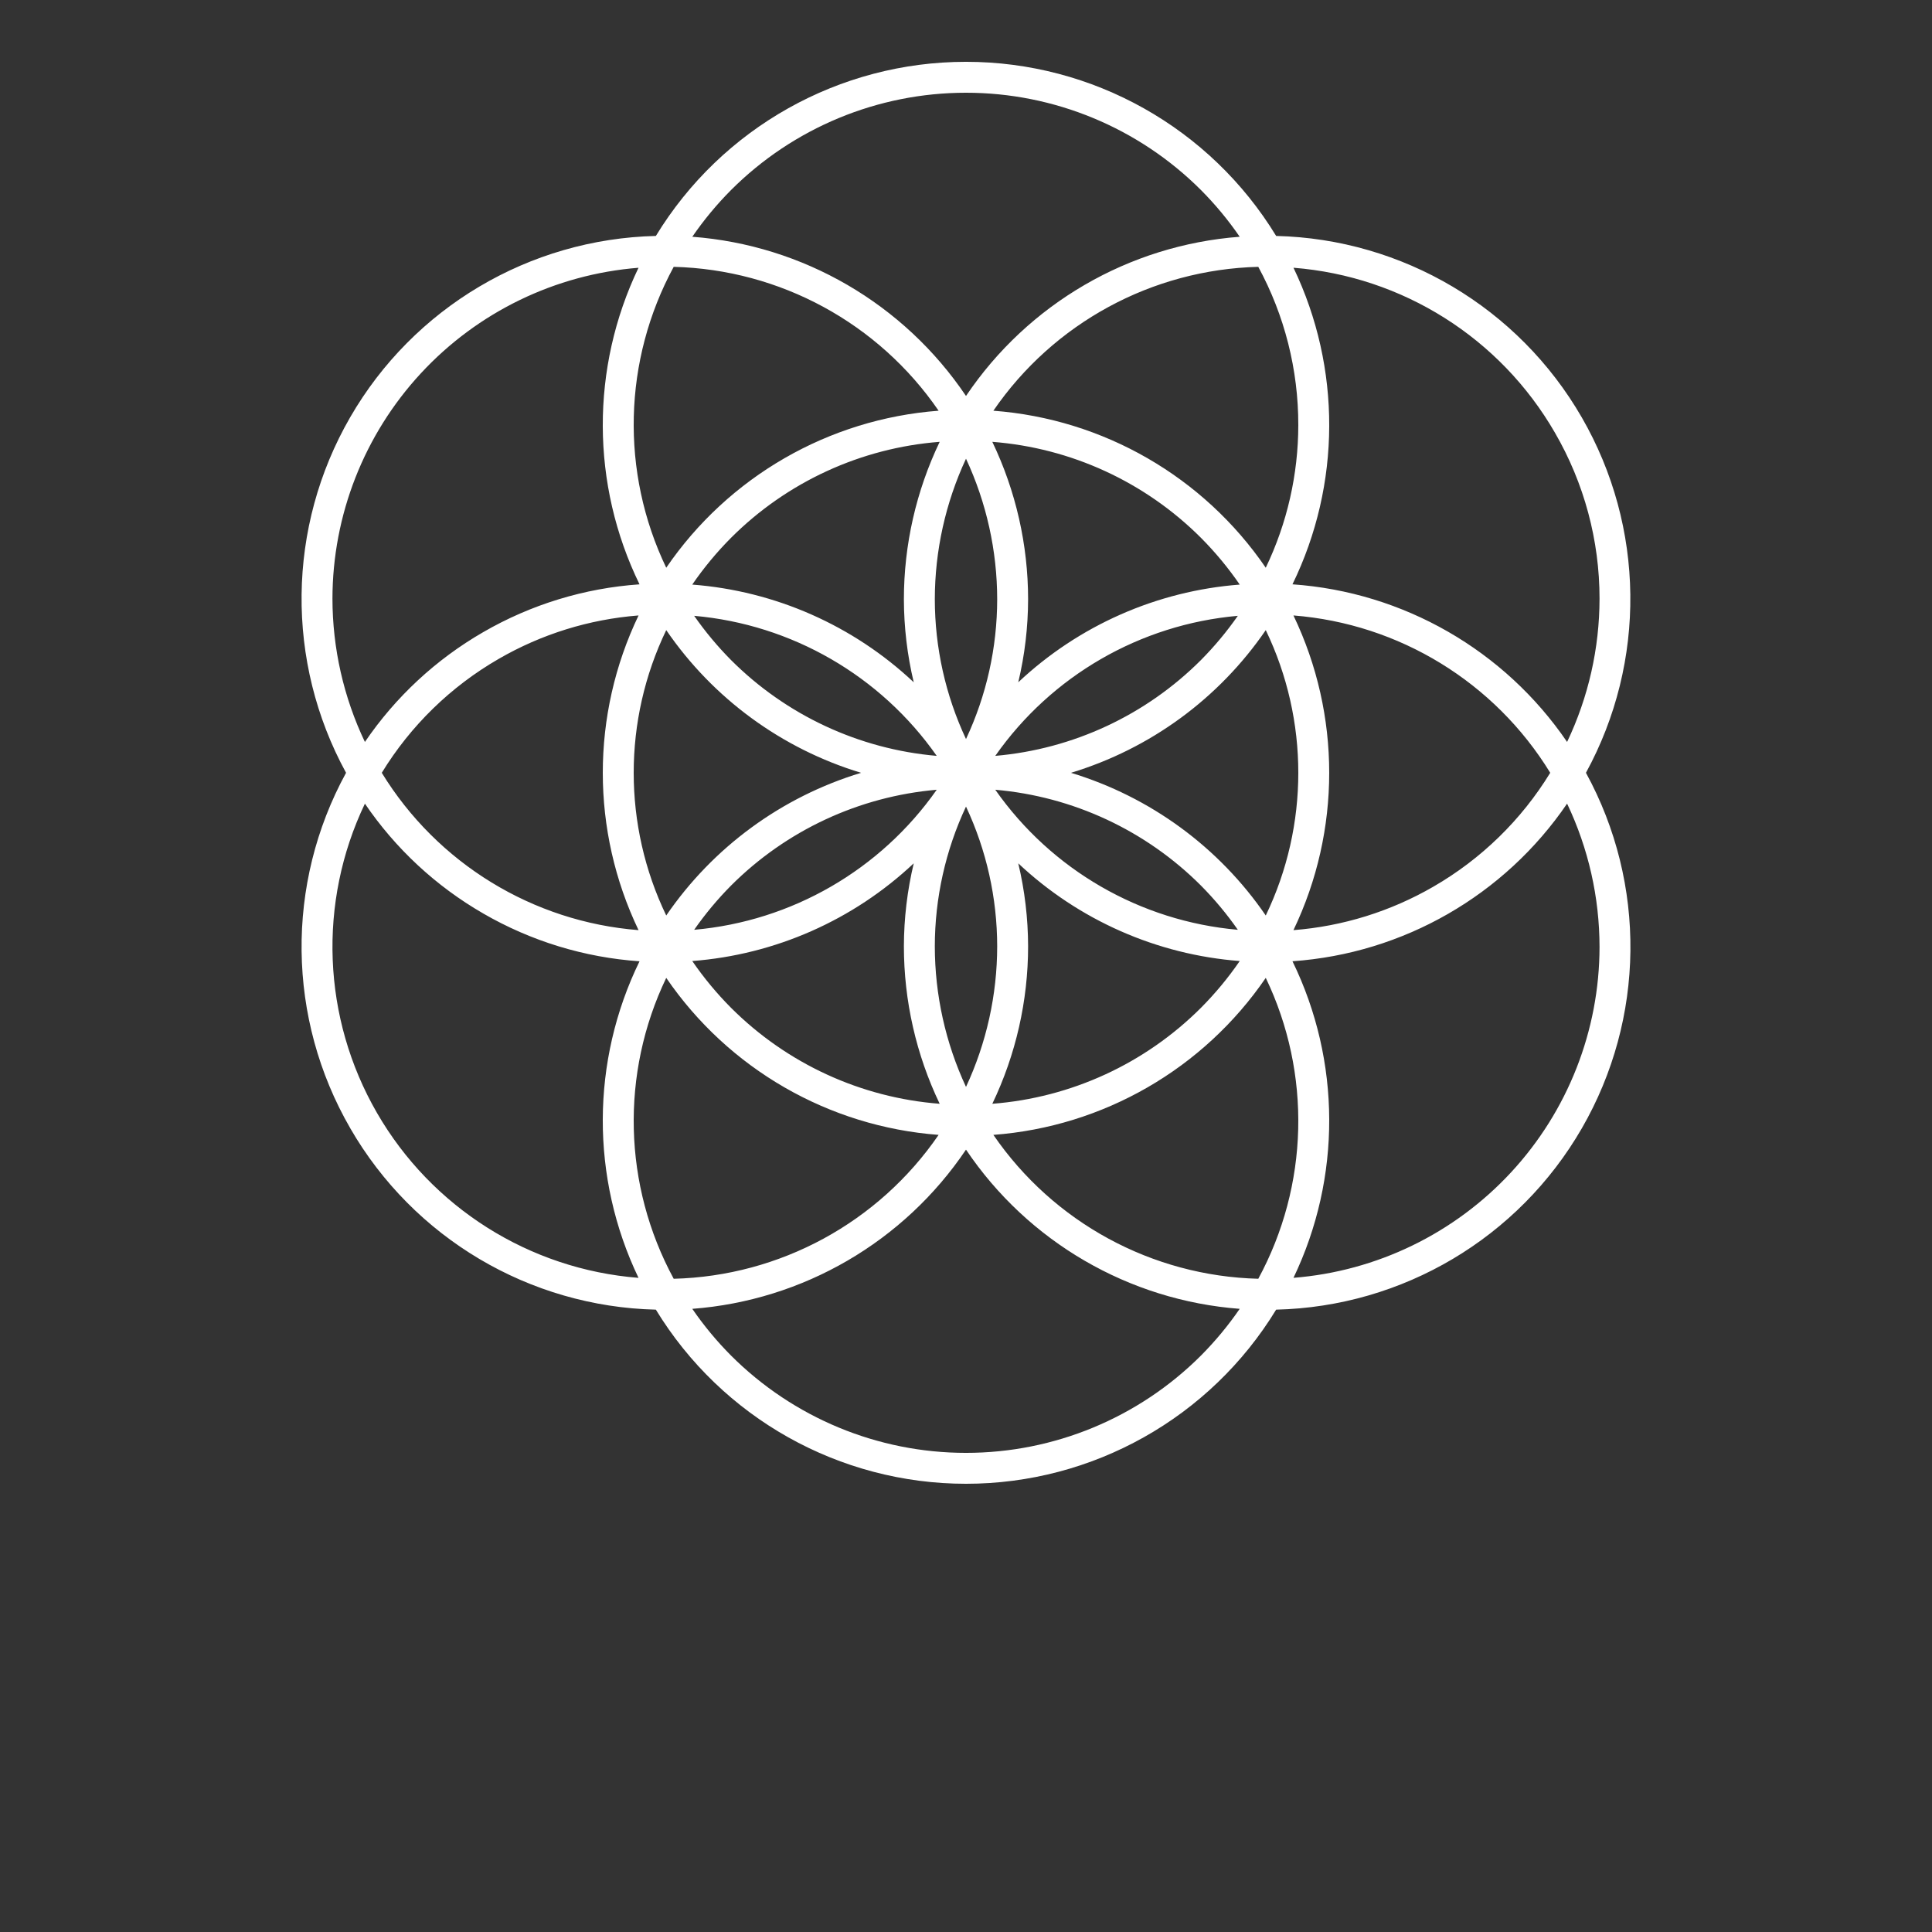 <?xml version="1.0" encoding="UTF-8"?>
<svg width="700pt" height="700pt" version="1.1" viewBox="0 0 700 700" xmlns="http://www.w3.org/2000/svg" xmlns:xlink="http://www.w3.org/1999/xlink" fill="#fff">
 <rect x="0" y="0" width="700" height="700" fill="#333333" stroke="none"/>
 <defs>
  <symbol id="u" overflow="visible">
   <path d="m18.766-1.125c-0.969 0.5-1.98 0.875-3.031 1.125-1.043 0.258-2.137 0.391-3.281 0.391-3.398 0-6.09-0.945-8.078-2.844-1.992-1.906-2.984-4.484-2.984-7.734 0-3.258 0.992-5.836 2.984-7.734 1.988-1.906 4.68-2.859 8.078-2.859 1.145 0 2.238 0.133 3.281 0.391 1.051 0.25 2.062 0.625 3.031 1.125v4.219c-0.98-0.656-1.945-1.141-2.891-1.453-0.949-0.312-1.949-0.469-3-0.469-1.875 0-3.352 0.605-4.422 1.812-1.074 1.199-1.609 2.856-1.609 4.969 0 2.106 0.535 3.762 1.609 4.969 1.07 1.199 2.547 1.797 4.422 1.797 1.051 0 2.051-0.148 3-0.453 0.945-0.312 1.91-0.801 2.891-1.469z"/>
  </symbol>
  <symbol id="d" overflow="visible">
   <path d="m13.734-11.141c-0.438-0.195-0.871-0.344-1.297-0.438-0.418-0.102-0.84-0.156-1.266-0.156-1.262 0-2.231 0.406-2.906 1.219-0.68 0.805-1.016 1.953-1.016 3.453v7.062h-4.891v-15.312h4.891v2.516c0.625-1 1.344-1.727 2.156-2.188 0.82-0.469 1.801-0.703 2.938-0.703 0.164 0 0.344 0.012 0.531 0.031 0.195 0.012 0.477 0.039 0.844 0.078z"/>
  </symbol>
  <symbol id="a" overflow="visible">
   <path d="m17.641-7.703v1.406h-11.453c0.125 1.148 0.539 2.008 1.25 2.578 0.707 0.574 1.703 0.859 2.984 0.859 1.031 0 2.082-0.148 3.156-0.453 1.082-0.312 2.191-0.773 3.328-1.391v3.766c-1.156 0.438-2.312 0.766-3.469 0.984-1.156 0.227-2.312 0.344-3.469 0.344-2.773 0-4.93-0.703-6.469-2.109-1.531-1.406-2.297-3.379-2.297-5.922 0-2.5 0.754-4.461 2.266-5.891 1.508-1.438 3.582-2.156 6.219-2.156 2.406 0 4.332 0.73 5.781 2.188 1.445 1.449 2.172 3.383 2.172 5.797zm-5.031-1.625c0-0.926-0.273-1.672-0.812-2.234-0.543-0.57-1.25-0.859-2.125-0.859-0.949 0-1.719 0.266-2.312 0.797s-0.965 1.297-1.109 2.297z"/>
  </symbol>
  <symbol id="l" overflow="visible">
   <path d="m9.219-6.891c-1.023 0-1.793 0.172-2.312 0.516-0.512 0.344-0.766 0.855-0.766 1.531 0 0.625 0.207 1.117 0.625 1.469 0.414 0.344 0.988 0.516 1.719 0.516 0.926 0 1.703-0.328 2.328-0.984 0.633-0.664 0.953-1.492 0.953-2.484v-0.562zm7.469-1.844v8.734h-4.922v-2.266c-0.656 0.93-1.398 1.605-2.219 2.031-0.824 0.414-1.824 0.625-3 0.625-1.586 0-2.871-0.457-3.859-1.375-0.992-0.926-1.484-2.129-1.484-3.609 0-1.789 0.613-3.102 1.844-3.938 1.238-0.844 3.18-1.266 5.828-1.266h2.891v-0.391c0-0.77-0.309-1.332-0.922-1.688-0.617-0.363-1.57-0.547-2.859-0.547-1.055 0-2.031 0.105-2.938 0.312-0.898 0.211-1.73 0.523-2.5 0.938v-3.734c1.039-0.25 2.086-0.441 3.141-0.578 1.062-0.133 2.125-0.203 3.188-0.203 2.758 0 4.75 0.547 5.969 1.641 1.227 1.086 1.844 2.856 1.844 5.312z"/>
  </symbol>
  <symbol id="c" overflow="visible">
   <path d="m7.703-19.656v4.344h5.047v3.5h-5.047v6.5c0 0.711 0.141 1.188 0.422 1.438s0.836 0.375 1.672 0.375h2.516v3.5h-4.188c-1.938 0-3.312-0.398-4.125-1.203-0.805-0.812-1.203-2.18-1.203-4.109v-6.5h-2.422v-3.5h2.422v-4.344z"/>
  </symbol>
  <symbol id="g" overflow="visible">
   <path d="m12.766-13.078v-8.203h4.922v21.281h-4.922v-2.219c-0.668 0.906-1.406 1.57-2.219 1.984s-1.758 0.625-2.828 0.625c-1.887 0-3.434-0.75-4.641-2.25-1.211-1.5-1.812-3.426-1.812-5.781 0-2.363 0.602-4.297 1.812-5.797 1.207-1.5 2.754-2.25 4.641-2.25 1.062 0 2 0.215 2.812 0.641 0.82 0.43 1.566 1.086 2.234 1.969zm-3.219 9.922c1.039 0 1.836-0.379 2.391-1.141 0.551-0.77 0.828-1.883 0.828-3.344 0-1.457-0.277-2.566-0.828-3.328-0.555-0.77-1.352-1.156-2.391-1.156-1.043 0-1.84 0.387-2.391 1.156-0.555 0.762-0.828 1.871-0.828 3.328 0 1.461 0.273 2.574 0.828 3.344 0.551 0.762 1.348 1.141 2.391 1.141z"/>
  </symbol>
  <symbol id="k" overflow="visible">
   <path d="m10.5-3.156c1.051 0 1.852-0.379 2.406-1.141 0.551-0.77 0.828-1.883 0.828-3.344 0-1.457-0.277-2.566-0.828-3.328-0.555-0.77-1.355-1.156-2.406-1.156-1.055 0-1.859 0.387-2.422 1.156-0.555 0.773-0.828 1.883-0.828 3.328 0 1.449 0.273 2.559 0.828 3.328 0.562 0.773 1.367 1.156 2.422 1.156zm-3.25-9.922c0.676-0.883 1.422-1.539 2.234-1.969 0.82-0.426 1.766-0.641 2.828-0.641 1.895 0 3.445 0.75 4.656 2.25 1.207 1.5 1.812 3.434 1.812 5.797 0 2.356-0.605 4.281-1.812 5.781-1.211 1.5-2.762 2.25-4.656 2.25-1.062 0-2.008-0.211-2.828-0.625-0.812-0.426-1.559-1.086-2.234-1.984v2.219h-4.891v-21.281h4.891z"/>
  </symbol>
  <symbol id="f" overflow="visible">
   <path d="m0.344-15.312h4.891l4.125 10.391 3.5-10.391h4.891l-6.438 16.766c-0.648 1.695-1.402 2.883-2.266 3.562-0.867 0.688-2 1.031-3.406 1.031h-2.844v-3.219h1.531c0.832 0 1.438-0.137 1.812-0.406 0.383-0.262 0.68-0.73 0.891-1.406l0.141-0.422z"/>
  </symbol>
  <symbol id="j" overflow="visible">
   <path d="m14.953-3.719h-8.219l-1.312 3.719h-5.281l7.562-20.406h6.266l7.562 20.406h-5.281zm-6.906-3.781h5.578l-2.781-8.125z"/>
  </symbol>
  <symbol id="e" overflow="visible">
   <path d="m17.75-9.328v9.328h-4.922v-7.141c0-1.32-0.031-2.234-0.094-2.734s-0.168-0.867-0.312-1.109c-0.188-0.312-0.449-0.555-0.781-0.734-0.324-0.176-0.695-0.266-1.109-0.266-1.023 0-1.824 0.398-2.406 1.188-0.586 0.781-0.875 1.871-0.875 3.266v7.531h-4.891v-15.312h4.891v2.234c0.738-0.883 1.52-1.539 2.344-1.969 0.832-0.426 1.75-0.641 2.75-0.641 1.77 0 3.113 0.547 4.031 1.641 0.914 1.086 1.375 2.656 1.375 4.719z"/>
  </symbol>
  <symbol id="i" overflow="visible">
   <path d="m17.75-9.328v9.328h-4.922v-7.109c0-1.344-0.031-2.266-0.094-2.766s-0.168-0.867-0.312-1.109c-0.188-0.312-0.449-0.555-0.781-0.734-0.324-0.176-0.695-0.266-1.109-0.266-1.023 0-1.824 0.398-2.406 1.188-0.586 0.781-0.875 1.871-0.875 3.266v7.531h-4.891v-21.281h4.891v8.203c0.738-0.883 1.52-1.539 2.344-1.969 0.832-0.426 1.75-0.641 2.75-0.641 1.77 0 3.113 0.547 4.031 1.641 0.914 1.086 1.375 2.656 1.375 4.719z"/>
  </symbol>
  <symbol id="b" overflow="visible">
   <path d="m9.641-12.188c-1.086 0-1.914 0.391-2.484 1.172-0.574 0.781-0.859 1.906-0.859 3.375s0.285 2.594 0.859 3.375c0.57 0.773 1.398 1.156 2.484 1.156 1.062 0 1.875-0.383 2.438-1.156 0.57-0.781 0.859-1.906 0.859-3.375s-0.289-2.594-0.859-3.375c-0.562-0.781-1.375-1.172-2.438-1.172zm0-3.5c2.633 0 4.691 0.715 6.172 2.141 1.477 1.418 2.219 3.387 2.219 5.906 0 2.512-0.742 4.481-2.219 5.906-1.48 1.418-3.539 2.125-6.172 2.125-2.648 0-4.715-0.707-6.203-2.125-1.492-1.426-2.234-3.394-2.234-5.906 0-2.519 0.742-4.488 2.234-5.906 1.488-1.426 3.555-2.141 6.203-2.141z"/>
  </symbol>
  <symbol id="t" overflow="visible">
   <path d="m2.578-20.406h5.25v16.422h9.25v3.984h-14.5z"/>
  </symbol>
  <symbol id="h" overflow="visible">
   <path d="m2.188-5.969v-9.344h4.922v1.531c0 0.836-0.008 1.875-0.016 3.125-0.012 1.25-0.016 2.086-0.016 2.5 0 1.242 0.031 2.133 0.094 2.672 0.07 0.543 0.18 0.934 0.328 1.172 0.207 0.324 0.473 0.574 0.797 0.75 0.32 0.168 0.691 0.25 1.109 0.25 1.02 0 1.82-0.391 2.406-1.172 0.582-0.781 0.875-1.867 0.875-3.266v-7.562h4.891v15.312h-4.891v-2.219c-0.742 0.898-1.523 1.559-2.344 1.984-0.824 0.414-1.734 0.625-2.734 0.625-1.762 0-3.106-0.539-4.031-1.625-0.93-1.082-1.391-2.66-1.391-4.734z"/>
  </symbol>
  <symbol id="s" overflow="visible">
   <path d="m6.219-7.828-5.516-7.484h5.172l3.141 4.531 3.172-4.531h5.172l-5.516 7.453 5.797 7.859h-5.188l-3.438-4.844-3.406 4.844h-5.188z"/>
  </symbol>
  <symbol id="r" overflow="visible">
   <path d="m12.422-21.281v3.219h-2.703c-0.688 0-1.172 0.125-1.453 0.375-0.273 0.25-0.406 0.688-0.406 1.312v1.062h4.188v3.5h-4.188v11.812h-4.891v-11.812h-2.438v-3.5h2.438v-1.062c0-1.664 0.461-2.898 1.391-3.703 0.926-0.801 2.367-1.203 4.328-1.203z"/>
  </symbol>
  <symbol id="q" overflow="visible">
   <path d="m16.547-12.766c0.613-0.945 1.348-1.672 2.203-2.172 0.852-0.5 1.789-0.75 2.812-0.75 1.758 0 3.098 0.547 4.016 1.641 0.926 1.086 1.391 2.656 1.391 4.719v9.328h-4.922v-7.984-0.359c0.008-0.133 0.016-0.32 0.016-0.562 0-1.082-0.164-1.863-0.484-2.344-0.312-0.488-0.824-0.734-1.531-0.734-0.93 0-1.648 0.387-2.156 1.156-0.512 0.762-0.773 1.867-0.781 3.312v7.516h-4.922v-7.984c0-1.695-0.148-2.785-0.438-3.266-0.293-0.488-0.812-0.734-1.562-0.734-0.938 0-1.664 0.387-2.172 1.156-0.512 0.762-0.766 1.859-0.766 3.297v7.531h-4.922v-15.312h4.922v2.234c0.602-0.863 1.289-1.516 2.062-1.953 0.781-0.438 1.641-0.656 2.578-0.656 1.062 0 2 0.258 2.812 0.766 0.812 0.512 1.426 1.23 1.844 2.156z"/>
  </symbol>
  <symbol id="p" overflow="visible">
   <path d="m2.578-20.406h5.875l7.422 14v-14h4.984v20.406h-5.875l-7.422-14v14h-4.984z"/>
  </symbol>
  <symbol id="o" overflow="visible">
   <path d="m2.578-20.406h8.734c2.594 0 4.582 0.578 5.969 1.734 1.395 1.148 2.094 2.789 2.094 4.922 0 2.137-0.699 3.781-2.094 4.938-1.387 1.156-3.375 1.734-5.969 1.734h-3.484v7.078h-5.25zm5.25 3.812v5.703h2.922c1.02 0 1.805-0.25 2.359-0.75 0.562-0.5 0.844-1.203 0.844-2.109 0-0.914-0.281-1.617-0.844-2.109-0.555-0.488-1.34-0.734-2.359-0.734z"/>
  </symbol>
  <symbol id="n" overflow="visible">
   <path d="m2.359-15.312h4.891v15.031c0 2.051-0.496 3.617-1.484 4.703-0.98 1.082-2.406 1.625-4.281 1.625h-2.422v-3.219h0.859c0.926 0 1.562-0.211 1.906-0.625 0.352-0.418 0.531-1.246 0.531-2.484zm0-5.969h4.891v4h-4.891z"/>
  </symbol>
  <symbol id="m" overflow="visible">
   <path d="m14.719-14.828v3.984c-0.656-0.457-1.324-0.797-2-1.016-0.668-0.219-1.359-0.328-2.078-0.328-1.367 0-2.434 0.402-3.203 1.203-0.762 0.793-1.141 1.906-1.141 3.344 0 1.43 0.379 2.543 1.141 3.344 0.77 0.793 1.836 1.188 3.203 1.188 0.758 0 1.484-0.109 2.172-0.328 0.688-0.227 1.32-0.566 1.906-1.016v4c-0.762 0.281-1.539 0.488-2.328 0.625-0.781 0.145-1.574 0.219-2.375 0.219-2.762 0-4.922-0.707-6.484-2.125-1.555-1.414-2.328-3.383-2.328-5.906 0-2.531 0.773-4.504 2.328-5.922 1.562-1.414 3.723-2.125 6.484-2.125 0.801 0 1.594 0.074 2.375 0.219 0.781 0.137 1.555 0.352 2.328 0.641z"/>
  </symbol>
 </defs>
 <g>
  <path d="m126.91 408.8c22.922 39.711 64.879 64.613 110.72 65.711 23.895 39.184 66.477 63.09 112.37 63.09s88.477-23.906 112.37-63.09c45.859-1.082 87.84-25.992 110.77-65.723 22.926-39.73 23.488-88.539 1.48-128.79 21.98-40.25 21.406-89.047-1.516-128.77-22.922-39.723-64.883-64.637-110.73-65.742-23.895-39.184-66.477-63.09-112.37-63.09s-88.477 23.906-112.37 63.09c-45.859 1.082-87.84 25.992-110.77 65.723-22.93 39.73-23.488 88.539-1.48 128.79-22.027 40.254-21.445 89.082 1.531 128.8zm50.969-174.92 2.801 4.848h0.004c15.5-8.969 32.816-14.344 50.676-15.738-17.277 36.043-17.277 77.973 0 114.02-38.348-3.019-72.934-24.211-93.035-57.008 10.445-17.082 25.012-31.27 42.359-41.27zm66.219-137.2c38.5 0.984 74.195 20.371 95.98 52.133-39.832 2.984-76.145 23.918-98.688 56.887-16.625-34.672-15.617-75.215 2.707-109.02zm226.3 57.32c-0.012 17.898-4.043 35.566-11.789 51.699-22.543-32.969-58.855-53.902-98.688-56.887 21.785-31.762 57.48-51.148 95.98-52.133 9.543 17.594 14.527 37.301 14.496 57.32zm48.918 167.27c-15.5 8.965-32.816 14.344-50.676 15.738 17.277-36.043 17.277-77.973 0-114.02 38.348 3.019 72.934 24.211 93.035 57.008-10.445 17.082-25.012 31.27-42.359 41.27zm-63.414 142.05c-38.5-0.984-74.195-20.371-95.98-52.133 39.832-2.984 76.145-23.918 98.688-56.887 16.625 34.672 15.617 75.215-2.707 109.02zm-105.9-195.55c-7.43-15.852-11.285-33.141-11.301-50.648 0.02-17.594 3.879-34.973 11.301-50.922 7.422 15.949 11.281 33.328 11.301 50.922-0.016 17.508-3.871 34.797-11.301 50.648zm0 24.465v0.004c7.43 15.852 11.285 33.141 11.301 50.648-0.02 17.594-3.879 34.973-11.301 50.922-7.422-15.949-11.281-33.328-11.301-50.922 0.016-17.508 3.871-34.797 11.301-50.648zm22.5 50.652c-0.02-10.133-1.215-20.23-3.566-30.086 21.922 20.613 50.238 33.105 80.246 35.398-4.16 6.062-8.859 11.73-14.043 16.941-20.242 20.242-47.059 32.582-75.602 34.781 8.527-17.805 12.957-37.293 12.965-57.035zm-11.895-56.746c28.16 2.434 54.555 14.734 74.531 34.727 4.902 4.945 9.367 10.305 13.352 16.016-35.348-3.113-67.512-21.688-87.883-50.742zm27.41-6.137c28.73-8.695 53.637-26.934 70.594-51.699 15.719 32.672 15.719 70.727 0 103.4-16.957-24.766-41.863-43.004-70.594-51.699zm-27.41-6.137c20.371-29.055 52.535-47.629 87.883-50.742-3.984 5.711-8.449 11.07-13.352 16.016-19.977 19.992-46.371 32.293-74.531 34.727zm8.328-26.66c2.352-9.855 3.547-19.953 3.566-30.086-0.008-19.742-4.438-39.23-12.965-57.035 28.543 2.199 55.359 14.539 75.602 34.781 5.184 5.211 9.883 10.879 14.043 16.941-30.008 2.293-58.324 14.785-80.246 35.398zm-41.434-30.086h-0.004c0.023 10.133 1.219 20.23 3.57 30.086-21.922-20.613-50.238-33.105-80.246-35.398 4.156-6.062 8.859-11.73 14.043-16.941 20.242-20.242 47.059-32.582 75.602-34.781-8.527 17.805-12.957 37.293-12.969 57.035zm11.895 56.746c-28.16-2.434-54.555-14.734-74.531-34.727-4.902-4.945-9.367-10.305-13.352-16.016 35.348 3.113 67.512 21.688 87.883 50.742zm-27.41 6.137c-28.73 8.695-53.637 26.934-70.594 51.699-15.719-32.672-15.719-70.727 0-103.4 16.957 24.766 41.863 43.004 70.594 51.699zm27.406 6.137h0.004c-20.371 29.055-52.535 47.629-87.883 50.742 3.984-5.711 8.449-11.07 13.352-16.016 19.977-19.992 46.371-32.293 74.531-34.727zm-8.328 26.66h0.004c-2.352 9.855-3.547 19.953-3.57 30.086 0.012 19.742 4.441 39.23 12.969 57.035-28.543-2.199-55.359-14.539-75.602-34.781-5.184-5.211-9.883-10.879-14.043-16.941 30.008-2.293 58.324-14.785 80.246-35.398zm9.016 98.391c-21.785 31.762-57.48 51.148-95.98 52.133-18.324-33.805-19.332-74.348-2.707-109.02 22.543 32.969 58.855 53.902 98.688 56.887zm95.059 79.949c-22.582 22.578-53.203 35.262-85.137 35.262s-62.555-12.684-85.137-35.262c-5.18-5.207-9.875-10.871-14.031-16.922 40.145-3.031 76.688-24.285 99.168-57.684 22.48 33.398 59.023 54.652 99.168 57.684-4.156 6.051-8.852 11.715-14.031 16.922zm144.41-148.02-0.004-0.004c-0.039 30.258-11.469 59.395-32.016 81.605-20.547 22.211-48.707 35.875-78.871 38.262 17.391-36.281 17.258-78.523-0.367-114.7 40.16-2.805 76.824-23.848 99.5-57.113 7.727 16.227 11.742 33.969 11.754 51.941zm-16.152-186.32c10.578 18.254 16.152 38.98 16.148 60.082-0.012 17.973-4.027 35.715-11.754 51.941-22.676-33.266-59.34-54.309-99.5-57.113 17.625-36.172 17.758-78.414 0.367-114.7 39.5 3.098 74.941 25.465 94.738 59.789zm-298.53-87.938c22.582-22.578 53.203-35.262 85.137-35.262s62.555 12.684 85.137 35.262c5.18 5.207 9.875 10.871 14.031 16.922-40.145 3.031-76.688 24.285-99.168 57.684-22.48-33.398-59.023-54.652-99.168-57.684 4.156-6.051 8.852-11.715 14.031-16.922zm-144.41 148.02c0.043-30.262 11.473-59.395 32.02-81.605 20.551-22.211 48.707-35.875 78.871-38.262-17.391 36.281-17.258 78.523 0.367 114.7-19.953 1.379-39.324 7.301-56.633 17.32-17.105 9.867-31.762 23.469-42.867 39.793-7.727-16.227-11.742-33.969-11.758-51.941zm54.625 114.09c17.309 10.02 36.68 15.941 56.633 17.32-17.625 36.172-17.758 78.414-0.367 114.7-39.52-3.106-74.973-25.48-94.785-59.816s-21.438-76.227-4.348-112c11.105 16.324 25.762 29.93 42.867 39.793z"/>
 </g>
</svg>

